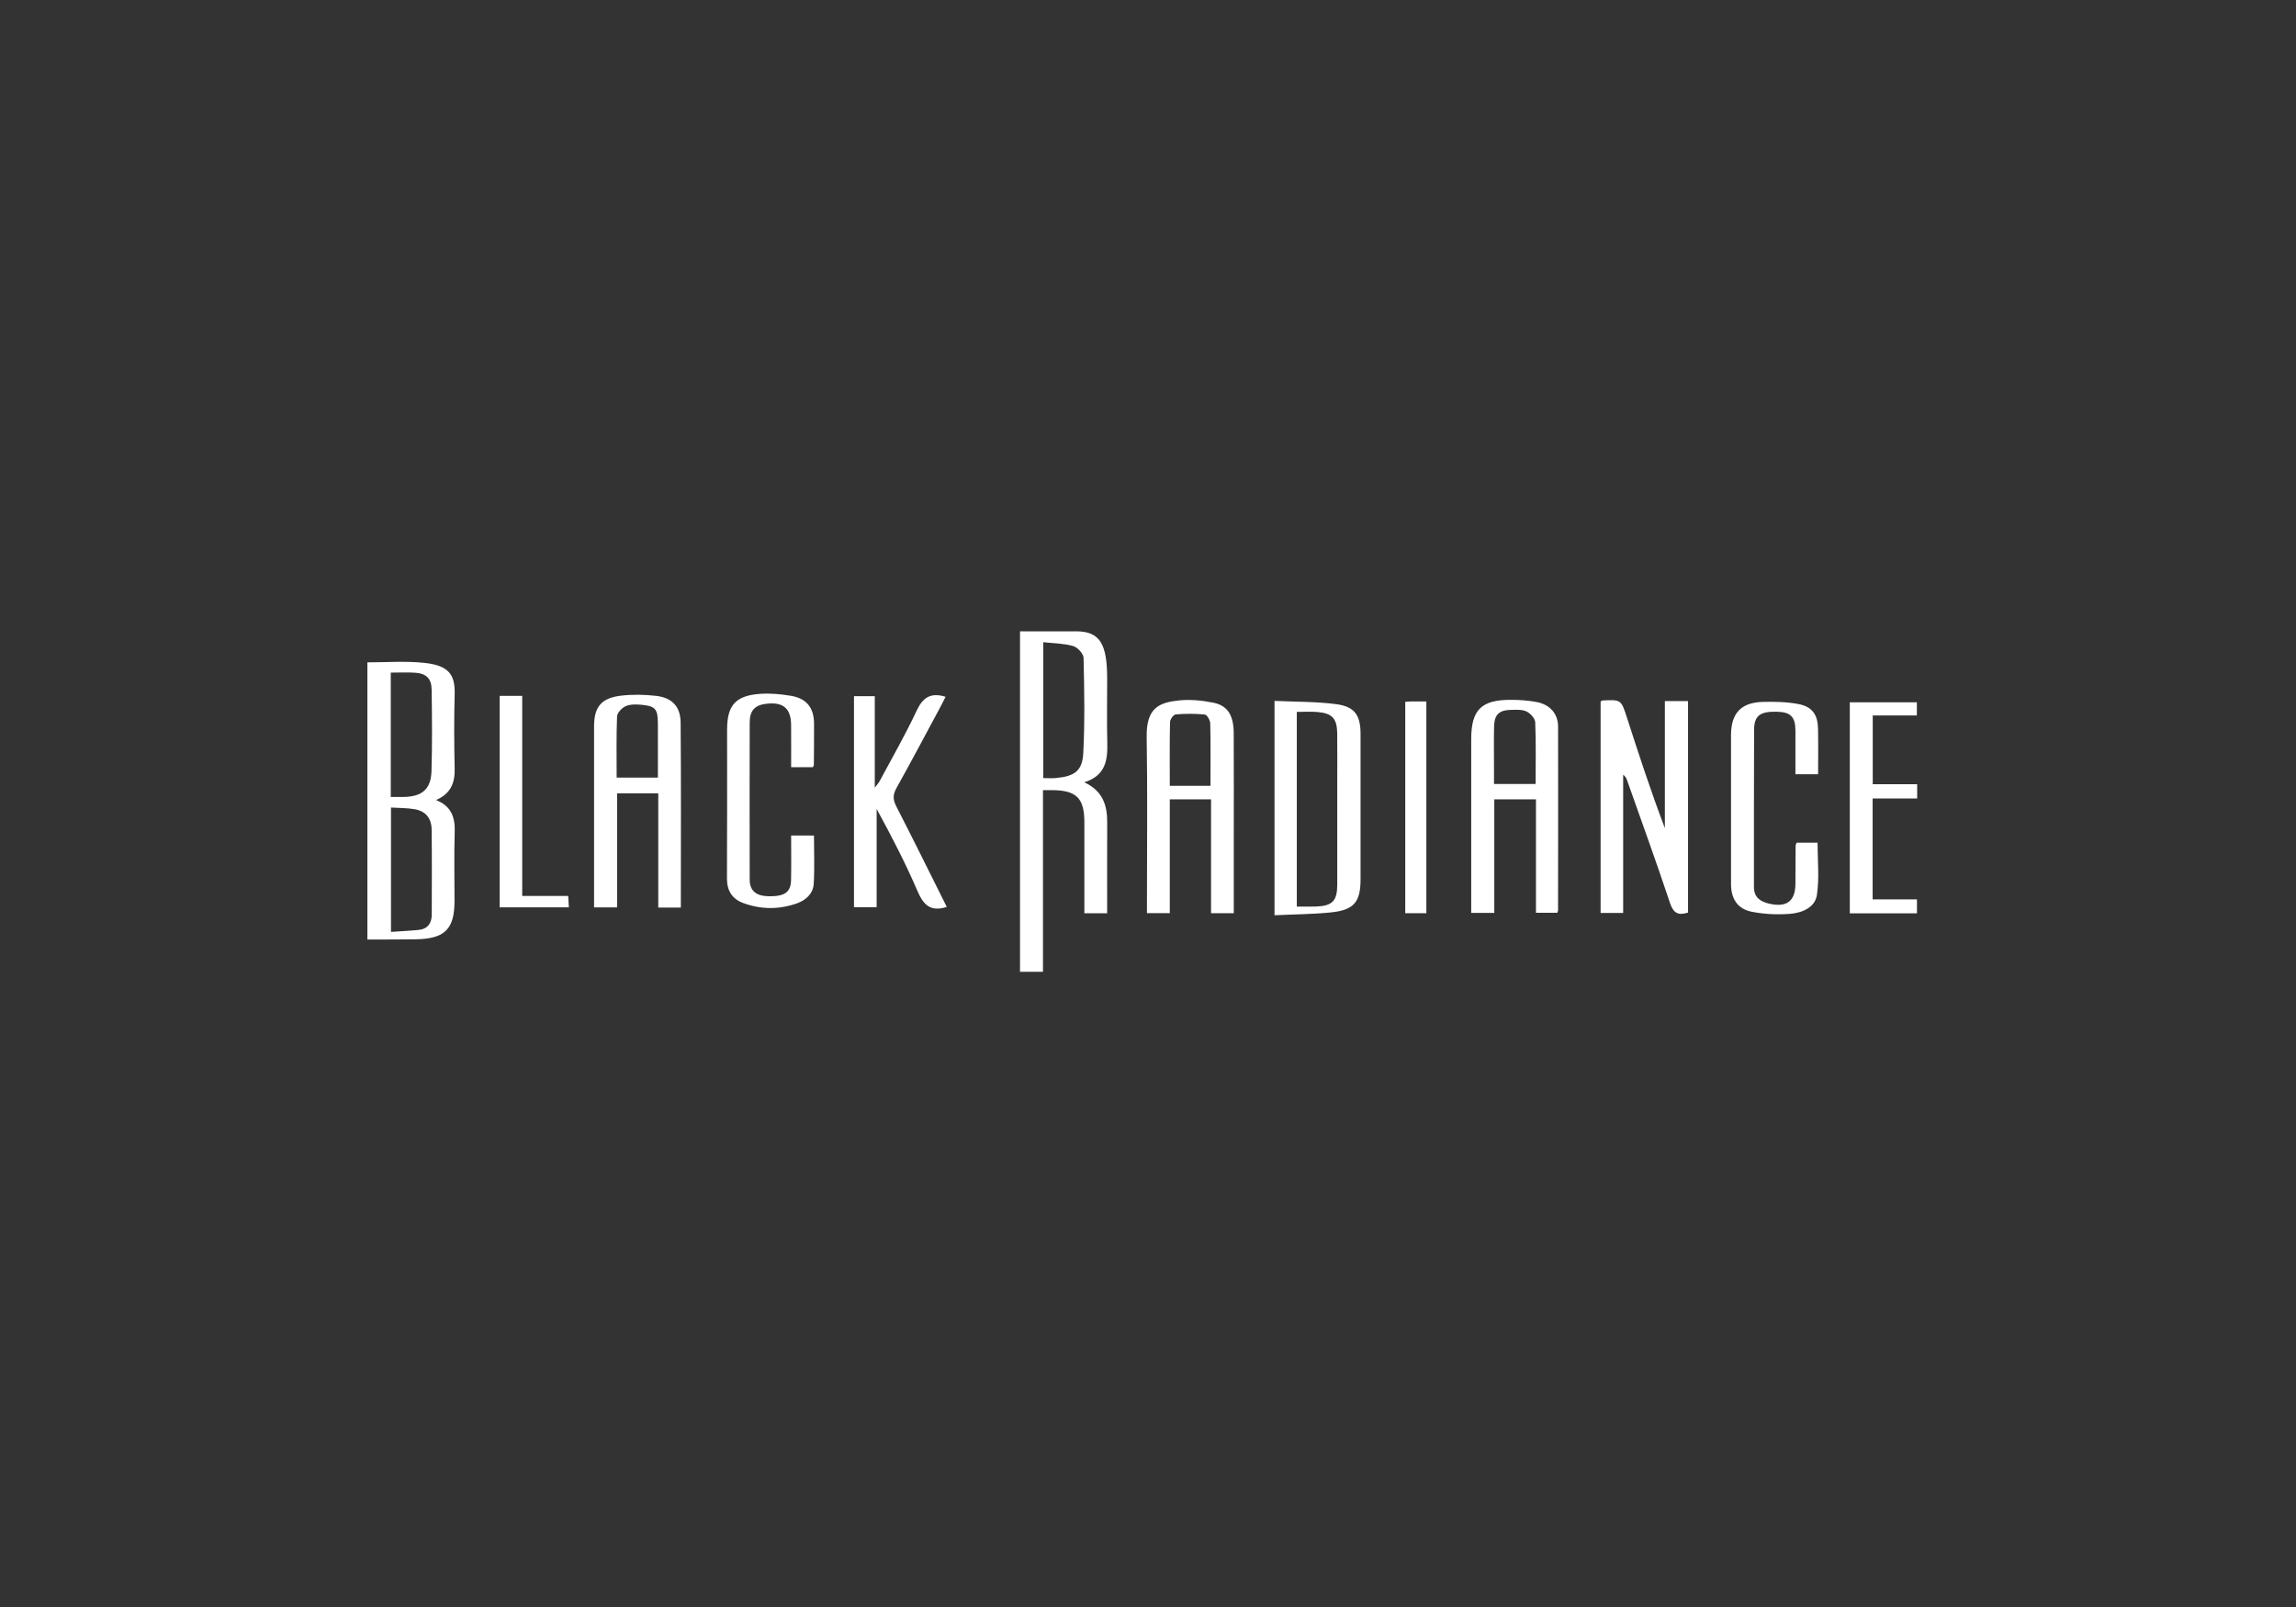 <svg width="200" height="140" viewBox="0 0 200 140" fill="none" xmlns="http://www.w3.org/2000/svg">
<rect x="0" y="0" width="200" height="140" fill="#333333" stroke="none"/>
<g clip-path="url(#clip0_6272_46913)">
<path d="M93.74 55C95.817 55 96.443 56.097 96.443 59.144C96.443 61.006 96.408 62.868 96.454 64.728C96.49 66.233 96.303 67.57 94.45 68.154C96.089 68.914 96.454 70.185 96.446 71.666C96.432 74.276 96.443 76.887 96.443 79.563H94.457C94.457 78.203 94.457 76.862 94.457 75.52C94.457 74.229 94.457 72.939 94.457 71.648C94.456 69.532 93.776 68.852 91.653 68.836C91.415 68.836 91.18 68.836 90.852 68.836V84.662H88.852V55H93.74ZM90.877 67.788C91.285 67.788 91.617 67.812 91.945 67.784C93.595 67.641 94.283 67.172 94.363 65.591C94.503 62.837 94.452 60.071 94.387 57.311C94.378 56.947 93.865 56.394 93.482 56.283C92.672 56.05 91.793 56.051 90.877 55.948V67.788Z" fill="white"/>
<path d="M32 57.703C33.655 57.707 35.325 57.574 36.96 57.748C39.168 57.982 39.652 58.829 39.605 60.518C39.545 62.676 39.558 64.837 39.605 66.994C39.632 68.229 39.244 69.157 37.979 69.699C39.304 70.221 39.649 71.191 39.609 72.46C39.547 74.467 39.592 76.477 39.592 78.486C39.592 80.935 38.76 81.782 36.249 81.831C34.834 81.858 33.418 81.843 32.002 81.849V57.703H32ZM34.039 58.595V69.429C34.456 69.429 34.814 69.434 35.171 69.429C36.762 69.401 37.538 68.756 37.586 67.184C37.656 64.82 37.633 62.453 37.6 60.085C37.587 59.106 37.13 58.671 36.151 58.606C35.468 58.56 34.779 58.597 34.039 58.597V58.595ZM34.058 70.353V81.185C34.917 81.125 35.695 81.093 36.467 81.013C37.266 80.931 37.609 80.422 37.609 79.661C37.613 77.201 37.631 74.742 37.6 72.282C37.587 71.285 37.081 70.672 36.139 70.502C35.472 70.382 34.779 70.399 34.056 70.352L34.058 70.353Z" fill="white"/>
<path d="M145.023 61.077H147.042V79.503C146.196 79.773 145.771 79.568 145.47 78.667C144.274 75.076 142.981 71.517 141.721 67.948C141.665 67.786 141.58 67.634 141.391 67.493V79.534H139.426V61.113C139.502 61.073 139.551 61.024 139.602 61.022C141.219 60.95 141.214 60.953 141.718 62.516C142.758 65.734 143.806 68.95 145.023 72.146V61.079V61.077Z" fill="white"/>
<path d="M59.309 79.066H57.34V69.115H53.754V79.053H51.748V78.123C51.748 73.174 51.748 68.225 51.748 63.276C51.748 61.584 52.377 60.805 54.106 60.605C55.107 60.489 56.142 60.508 57.145 60.622C58.531 60.778 59.276 61.543 59.289 62.953C59.336 68.29 59.307 73.627 59.307 79.068L59.309 79.066ZM53.716 67.745H57.308C57.308 66.129 57.315 64.574 57.306 63.02C57.299 61.748 57.09 61.507 55.812 61.394C55.371 61.356 54.869 61.352 54.487 61.528C54.162 61.677 53.765 62.101 53.751 62.418C53.68 64.179 53.716 65.943 53.716 67.746V67.745Z" fill="white"/>
<path d="M107.474 79.555H105.493V69.635H101.899V79.554H99.909V78.602C99.909 73.8 99.965 68.997 99.885 64.197C99.844 61.655 100.986 61.206 102.663 61.024C103.66 60.915 104.713 61.019 105.701 61.22C106.948 61.474 107.46 62.328 107.467 63.876C107.483 67.117 107.472 70.359 107.472 73.6C107.472 75.549 107.472 77.5 107.472 79.559L107.474 79.555ZM105.444 68.461C105.444 66.584 105.464 64.797 105.422 63.011C105.415 62.741 105.139 62.27 104.951 62.25C104.111 62.164 103.254 62.168 102.411 62.239C102.222 62.255 101.925 62.669 101.919 62.904C101.878 64.744 101.898 66.586 101.898 68.461H105.445H105.444Z" fill="white"/>
<path d="M130.166 79.53H128.154V78.616C128.154 73.876 128.152 69.137 128.154 64.396C128.154 61.834 129.037 60.955 131.645 60.968C132.392 60.971 133.15 61.024 133.882 61.166C135.023 61.389 135.719 62.195 135.722 63.29C135.735 68.629 135.724 73.97 135.719 79.309C135.719 79.365 135.686 79.419 135.654 79.521H133.795V69.639H130.164V79.528L130.166 79.53ZM133.765 68.299C133.765 66.448 133.804 64.683 133.73 62.922C133.716 62.59 133.315 62.152 132.981 61.987C132.608 61.802 132.106 61.836 131.662 61.842C130.585 61.854 130.17 62.248 130.146 63.296C130.119 64.494 130.139 65.694 130.139 66.892C130.139 67.355 130.139 67.819 130.139 68.299H133.765Z" fill="white"/>
<path d="M111.022 61.059C112.864 61.146 114.646 61.117 116.395 61.345C118.009 61.557 118.513 62.313 118.515 63.934C118.52 68.165 118.522 72.396 118.515 76.626C118.511 78.586 117.934 79.28 115.955 79.485C114.345 79.651 112.717 79.655 111.022 79.735V61.059ZM112.962 62.019V78.979C113.556 78.979 114.095 78.995 114.631 78.975C116.069 78.923 116.484 78.49 116.486 77.045C116.49 74.075 116.486 71.106 116.486 68.136C116.486 66.726 116.497 65.317 116.482 63.907C116.468 62.589 116.047 62.132 114.726 62.027C114.162 61.981 113.591 62.019 112.962 62.019Z" fill="white"/>
<path d="M82.472 79.008C81.029 79.472 80.431 78.811 79.916 77.614C78.87 75.185 77.648 72.832 76.363 70.473V79.035H74.389V60.653H76.2V68.624C76.423 68.323 76.548 68.192 76.629 68.038C77.713 66.008 78.868 64.008 79.842 61.925C80.375 60.787 81.038 60.295 82.367 60.703C82.211 61.01 82.052 61.338 81.879 61.657C80.618 64.001 79.372 66.356 78.076 68.68C77.759 69.249 77.782 69.679 78.074 70.248C79.564 73.149 81.004 76.075 82.471 79.008H82.472Z" fill="white"/>
<path d="M70.803 66.836H68.914C68.914 65.607 68.923 64.391 68.912 63.172C68.899 61.731 68.25 61.158 66.818 61.303C65.77 61.408 65.308 61.882 65.304 62.937C65.295 67.502 65.295 72.067 65.304 76.631C65.304 77.594 65.857 78.062 66.952 78.08C68.339 78.103 68.885 77.734 68.907 76.677C68.934 75.395 68.914 74.113 68.914 72.788H70.904C70.904 74.207 70.966 75.611 70.881 77.003C70.83 77.841 70.214 78.413 69.438 78.693C67.886 79.249 66.305 79.244 64.757 78.678C63.785 78.323 63.319 77.605 63.325 76.53C63.348 72.206 63.334 67.88 63.336 63.557C63.336 61.458 64.07 60.604 66.184 60.45C67.074 60.384 67.991 60.468 68.874 60.613C70.261 60.841 70.901 61.653 70.91 63.038C70.917 64.238 70.903 65.44 70.894 66.641C70.894 66.693 70.848 66.744 70.805 66.836H70.803Z" fill="white"/>
<path d="M156.502 73.413H158.324C158.324 74.944 158.488 76.481 158.269 77.962C158.106 79.073 156.964 79.53 155.923 79.612C154.828 79.699 153.69 79.643 152.613 79.436C151.36 79.195 150.787 78.31 150.786 77.014C150.78 72.69 150.778 68.367 150.786 64.043C150.789 62.137 151.658 61.198 153.559 61.149C154.603 61.122 155.673 61.144 156.69 61.343C157.861 61.572 158.34 62.277 158.365 63.466C158.392 64.781 158.372 66.095 158.372 67.451H156.396C156.396 66.158 156.402 64.902 156.396 63.646C156.391 62.446 155.974 62.03 154.774 62.005C153.32 61.972 152.803 62.339 152.796 63.584C152.771 68.147 152.789 72.712 152.782 77.275C152.782 78.169 153.322 78.542 154.098 78.724C155.637 79.081 156.395 78.508 156.396 76.987C156.396 75.875 156.404 74.766 156.413 73.655C156.413 73.6 156.451 73.548 156.502 73.413Z" fill="white"/>
<path d="M163.122 78.35H166.982V79.568H161.133V61.184H166.974V62.33H163.131V68.319H167V69.561H163.122V78.352V78.35Z" fill="white"/>
<path d="M43.523 60.623H45.489V78.056H49.496C49.516 78.412 49.532 78.694 49.552 79.044H43.523V60.623Z" fill="white"/>
<path d="M122.411 61.142C122.646 61.128 122.822 61.109 123 61.108C123.391 61.102 123.781 61.108 124.247 61.108V79.559H122.409V61.142H122.411Z" fill="white"/>
</g>
<defs>
<clipPath id="clip0_6272_46913">
<rect width="135" height="29.664" fill="white" transform="translate(32 55)"/>
</clipPath>
</defs>
</svg>

